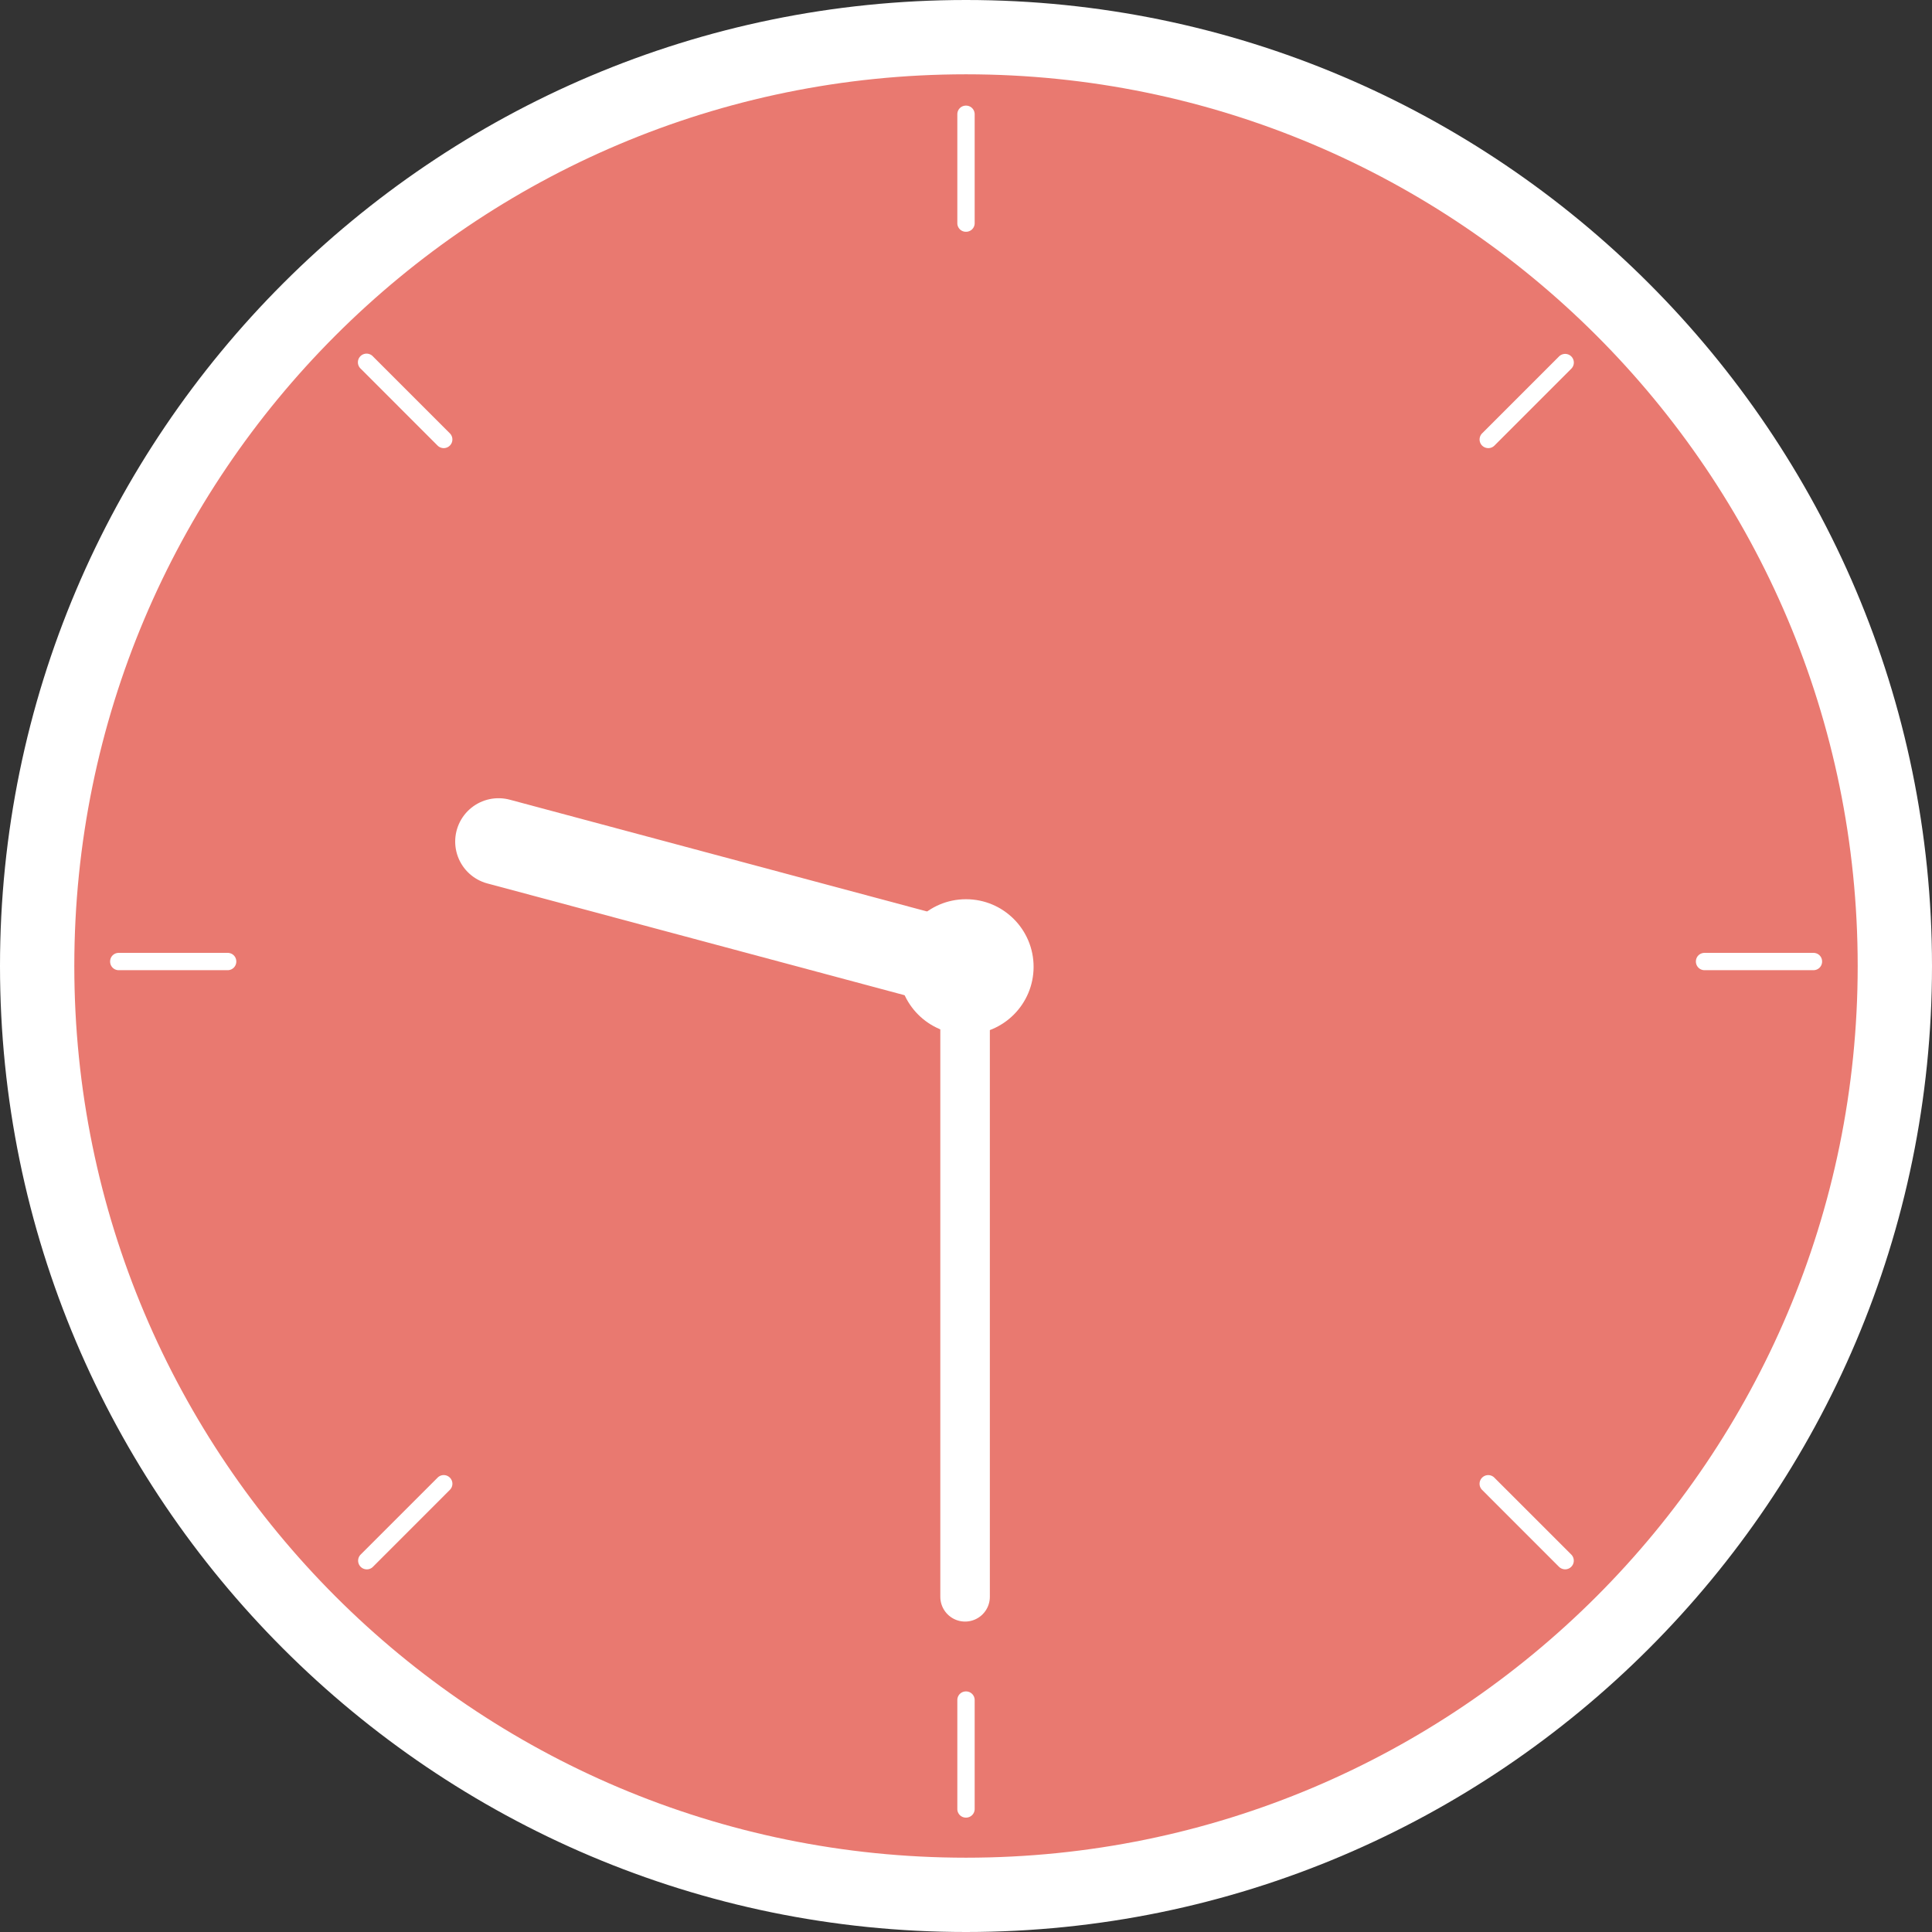 <svg xmlns="http://www.w3.org/2000/svg" xml:space="preserve" width="78" height="78" viewBox="0 0 78 78"><rect x="0" y="0" width="78" height="78" fill="#333333" stroke="none"/><path fill="#E97970" d="M39 76.5C18.322 76.5 1.5 59.678 1.5 39S18.322 1.5 39 1.5 76.5 18.322 76.5 39 59.678 76.5 39 76.5z"/><path fill="#FFF" d="M39 3c19.877 0 36 16.123 36 36S58.877 75 39 75 3 58.877 3 39 19.115 3 39 3m0-3C17.495 0 0 17.495 0 39s17.495 39 39 39c21.504 0 39-17.495 39-39S60.504 0 39 0z"/><path fill="none" stroke="#FFF" stroke-linecap="round" stroke-linejoin="round" stroke-width="2" d="M38.963 64.467V38.952"/><path fill="none" stroke="#FFF" stroke-linecap="round" stroke-linejoin="round" stroke-width="3.5" d="m39 39.032-18.873-5.056"/><g fill="#FFF"><path d="M14.811 63.359a.35.35 0 0 1-.248-.599l3.105-3.104a.348.348 0 0 1 .494 0 .348.348 0 0 1 0 .494l-3.104 3.105a.342.342 0 0 1-.247.104zM60.086 18.092a.36.36 0 0 1-.248-.101.35.35 0 0 1 0-.496l3.104-3.104a.35.35 0 0 1 .496.494l-3.105 3.106a.345.345 0 0 1-.247.101zM63.189 63.358a.36.36 0 0 1-.248-.102l-3.104-3.105a.348.348 0 0 1 0-.494.348.348 0 0 1 .494 0l3.105 3.104a.35.35 0 0 1-.247.597zM17.914 18.092a.355.355 0 0 1-.246-.101l-3.105-3.106a.35.35 0 1 1 .495-.494l3.104 3.104a.35.35 0 0 1-.248.597zM73.211 39.169H68.82a.348.348 0 0 1-.352-.35c0-.197.154-.349.352-.349h4.391c.197 0 .352.151.352.349 0 .196-.155.35-.352.35zM9.188 39.169H4.796a.346.346 0 0 1-.35-.35c0-.197.153-.349.35-.349h4.393c.196 0 .351.151.351.349a.348.348 0 0 1-.352.35zM39 9.357a.345.345 0 0 1-.35-.35V4.616c0-.197.152-.352.35-.352.195 0 .35.154.35.352v4.392a.346.346 0 0 1-.35.349zM39 73.382a.346.346 0 0 1-.35-.352v-4.392c0-.195.152-.351.35-.351.195 0 .35.155.35.351v4.392a.348.348 0 0 1-.35.352z"/><circle cx="39" cy="39.033" r="2.729"/></g></svg>